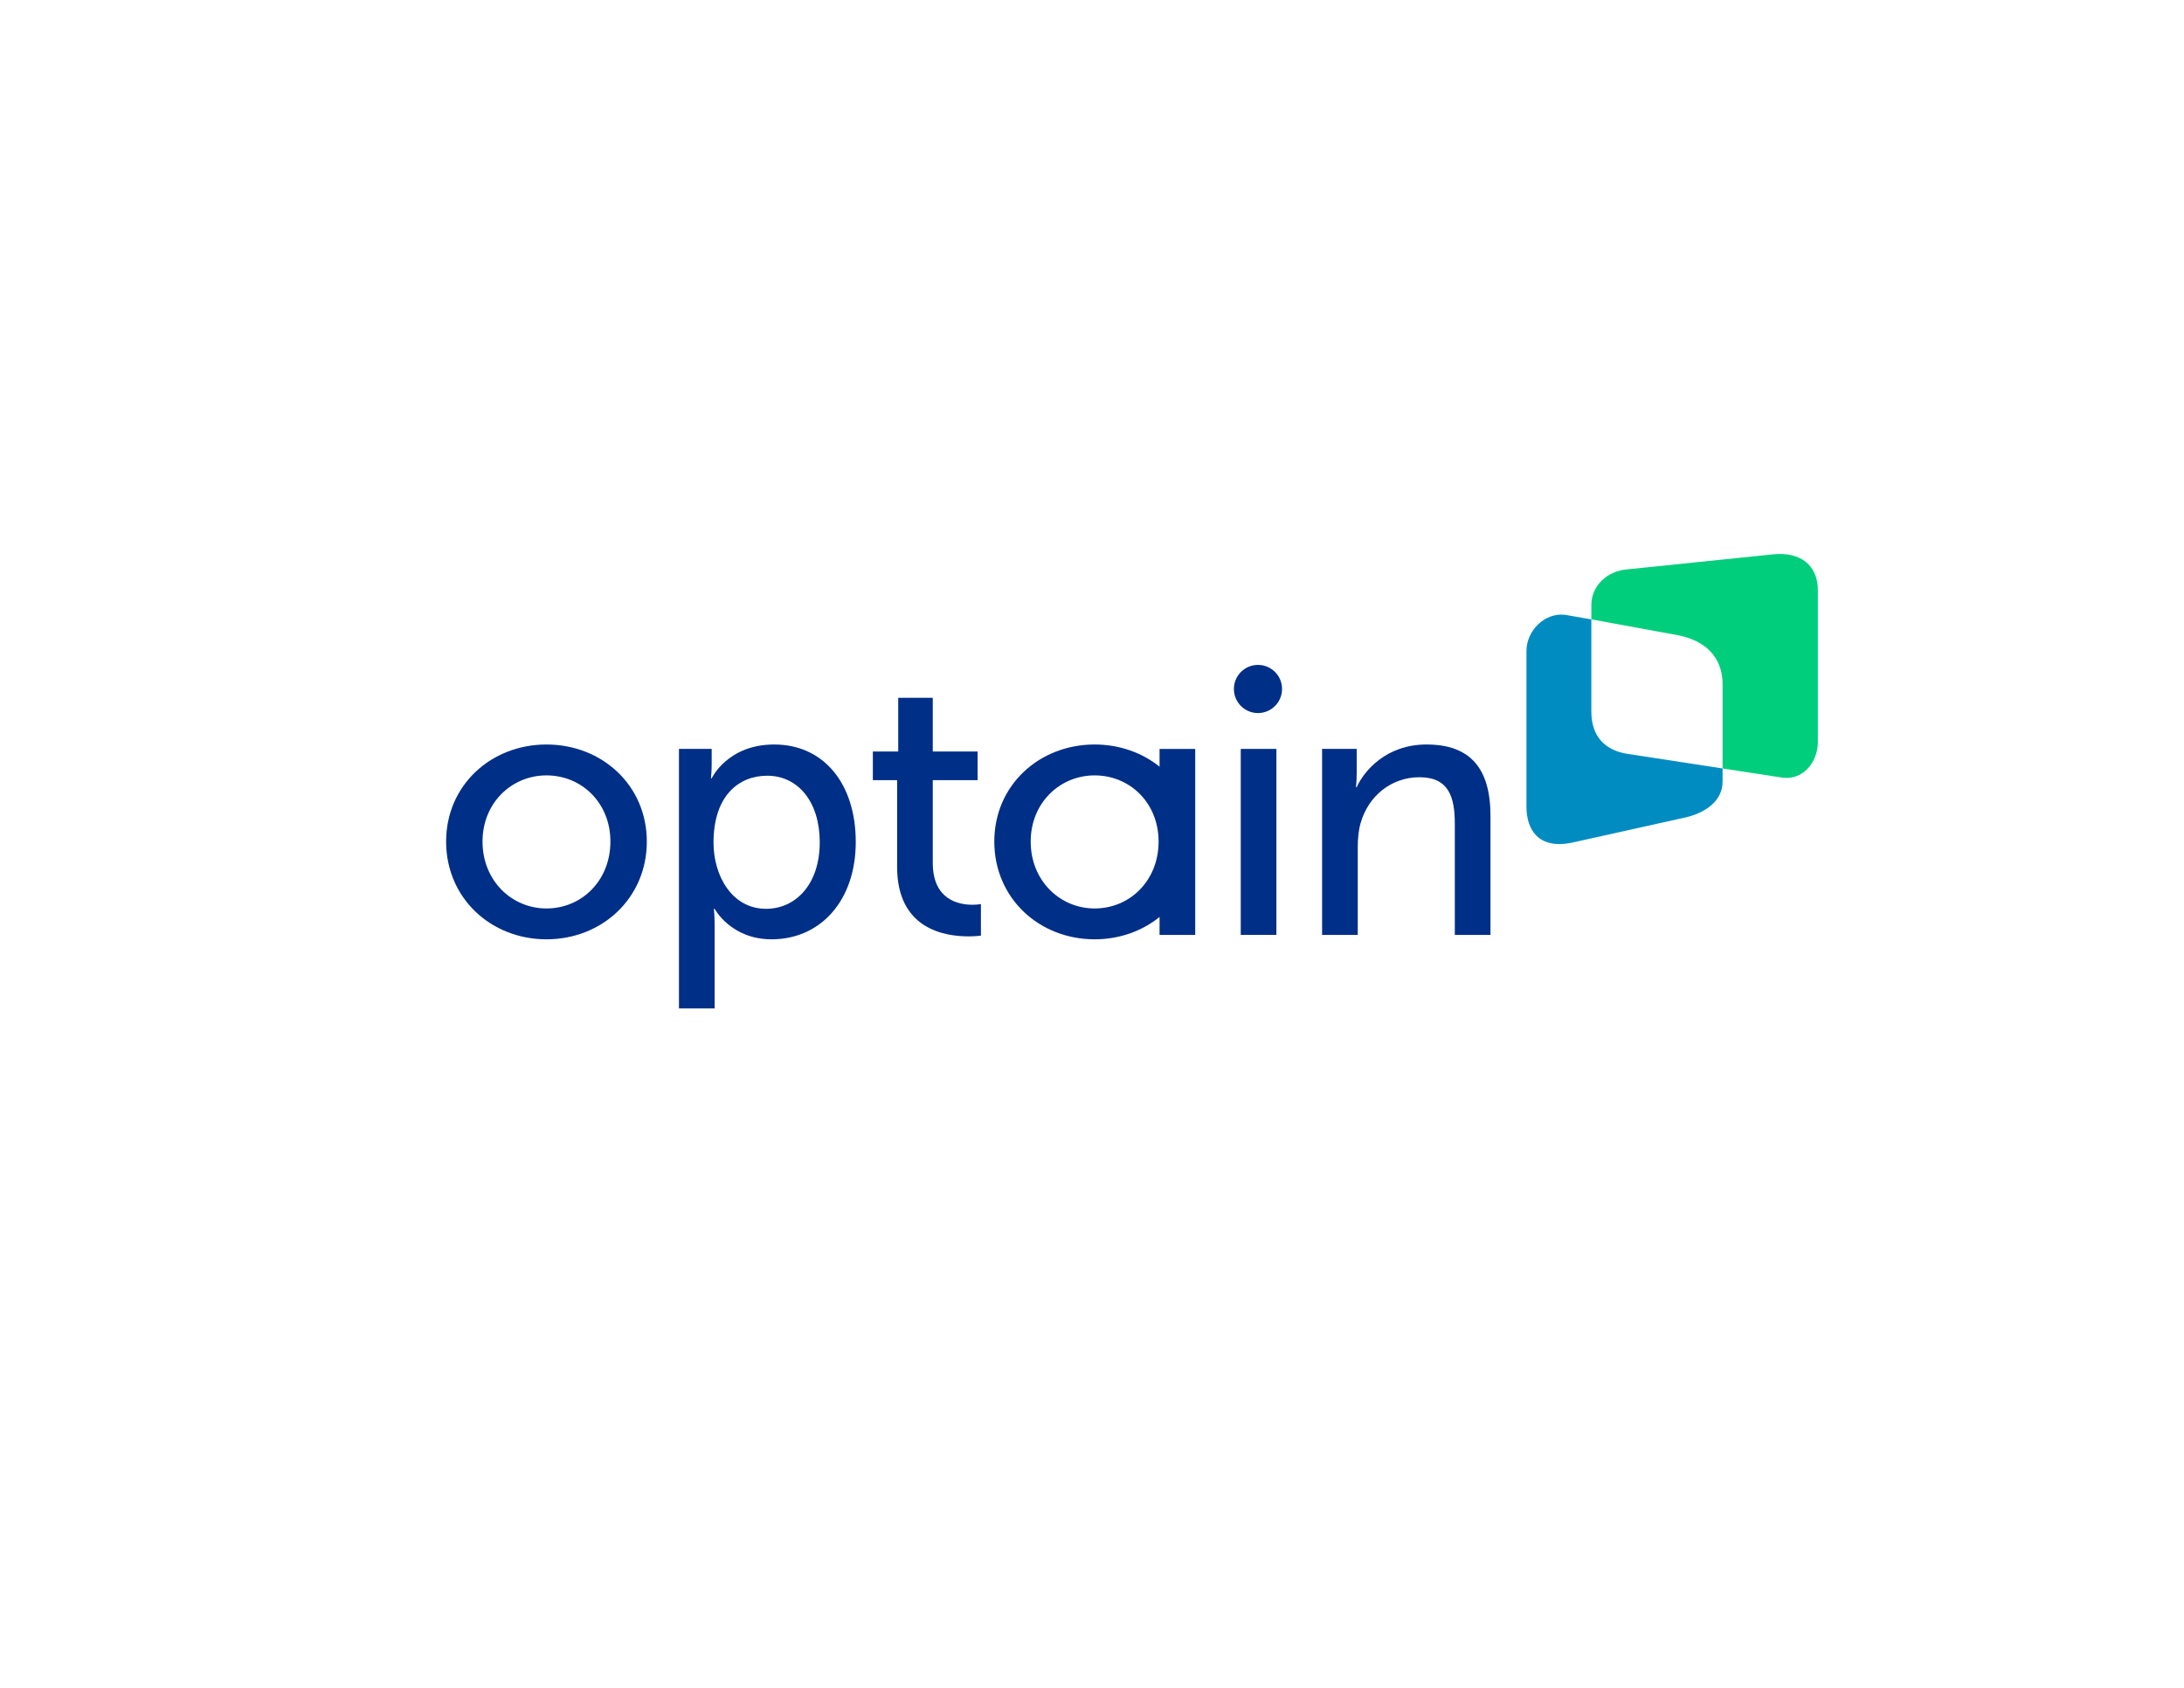 <?xml version="1.0" encoding="utf-8"?>
<!-- Generator: Adobe Illustrator 27.5.0, SVG Export Plug-In . SVG Version: 6.00 Build 0)  -->
<svg version="1.1" id="Optain_x5F_logo" xmlns="http://www.w3.org/2000/svg" xmlns:xlink="http://www.w3.org/1999/xlink" x="0px"
	 y="0px" viewBox="0 0 792 612" style="enable-background:new 0 0 792 612;" xml:space="preserve">
<style type="text/css">
	.st0{fill:#00CE7C;}
	.st1{fill:#008CC1;}
	.st2{fill:#002F87;}
</style>
<path class="st0" d="M643,201l-53.02,5.46c-6.98,0.54-12.89,5.8-12.89,12.89v5.23l31.92,5.85c12,2.57,15.66,10.37,15.66,17.57v30.64
	l21.66,3.32c7.68,1.04,12.89-5.8,12.89-12.89V214C659.22,205,653,200,643,201z"/>
<path class="st1" d="M577.08,258v-33.41l-9.45-1.65c-7.63-0.94-14.08,5.89-14.08,13.09v56.43c0,8.54,4.46,15.54,16.46,13.09
	l40.58-9.02c7.42-1.53,14.08-5.89,14.08-13.09v-4.8l-34.68-5.32C582,272,577.08,267,577.08,258z"/>
<path class="st2" d="M198.17,269.95c20.13,0,36.39,14.79,36.39,35.19c0,20.53-16.26,35.45-36.39,35.45
	c-20.13,0-36.39-14.93-36.39-35.45C161.78,284.75,178.04,269.95,198.17,269.95z M198.17,329.4c12.8,0,23.19-10.13,23.19-24.26
	c0-14-10.4-23.99-23.19-23.99c-12.66,0-23.19,10-23.19,23.99C174.98,319.27,185.51,329.4,198.17,329.4z"/>
<path class="st2" d="M246.22,271.55h11.86v5.73c0,2.67-0.27,4.93-0.27,4.93h0.27c0,0,5.73-12.26,22.66-12.26
	c18.13,0,29.59,14.39,29.59,35.32c0,21.46-12.93,35.32-30.52,35.32c-14.79,0-20.66-11.06-20.66-11.06h-0.27c0,0,0.27,2.4,0.27,5.86
	v30.26h-12.93V271.55z M277.81,329.53c10.66,0,19.46-8.8,19.46-24.13c0-14.66-7.86-24.13-19.06-24.13
	c-10.13,0-19.46,7.06-19.46,24.26C258.75,317.54,265.42,329.53,277.81,329.53z"/>
<path class="st2" d="M325.33,282.88h-8.8v-10.4h9.2v-19.46h12.53v19.46h16.26v10.4h-16.26v29.99c0,13.46,9.46,15.19,14.39,15.19
	c1.87,0,3.07-0.27,3.07-0.27v11.46c0,0-1.87,0.27-4.53,0.27c-8.66,0-25.86-2.67-25.86-25.19V282.88z"/>
<path class="st2" d="M449.94,271.55h12.93v67.44h-12.93V271.55z"/>
<path class="st2" d="M420.5,271.55v6.44c-6.34-5.08-14.55-8.04-23.54-8.04c-20.13,0-36.39,14.79-36.39,35.19
	c0,20.53,16.26,35.45,36.39,35.45c8.99,0,17.2-2.98,23.54-8.1v6.51h12.93v-67.44H420.5z M396.96,329.4
	c-12.66,0-23.19-10.13-23.19-24.26c0-14,10.53-23.99,23.19-23.99c12.8,0,23.19,10,23.19,23.99
	C420.16,319.27,409.76,329.4,396.96,329.4z"/>
<path class="st2" d="M479.46,271.55h12.53v8.93c0,2.67-0.27,4.93-0.27,4.93h0.27c2.67-5.86,10.66-15.46,25.32-15.46
	c15.86,0,23.19,8.66,23.19,25.86v43.19h-12.93v-40.25c0-9.46-2-16.93-12.8-16.93c-10.26,0-18.53,6.8-21.33,16.53
	c-0.8,2.67-1.07,5.73-1.07,9.06v31.59h-12.93V271.55z"/>
<circle class="st2" cx="456.19" cy="249.82" r="8.73"/>
</svg>
